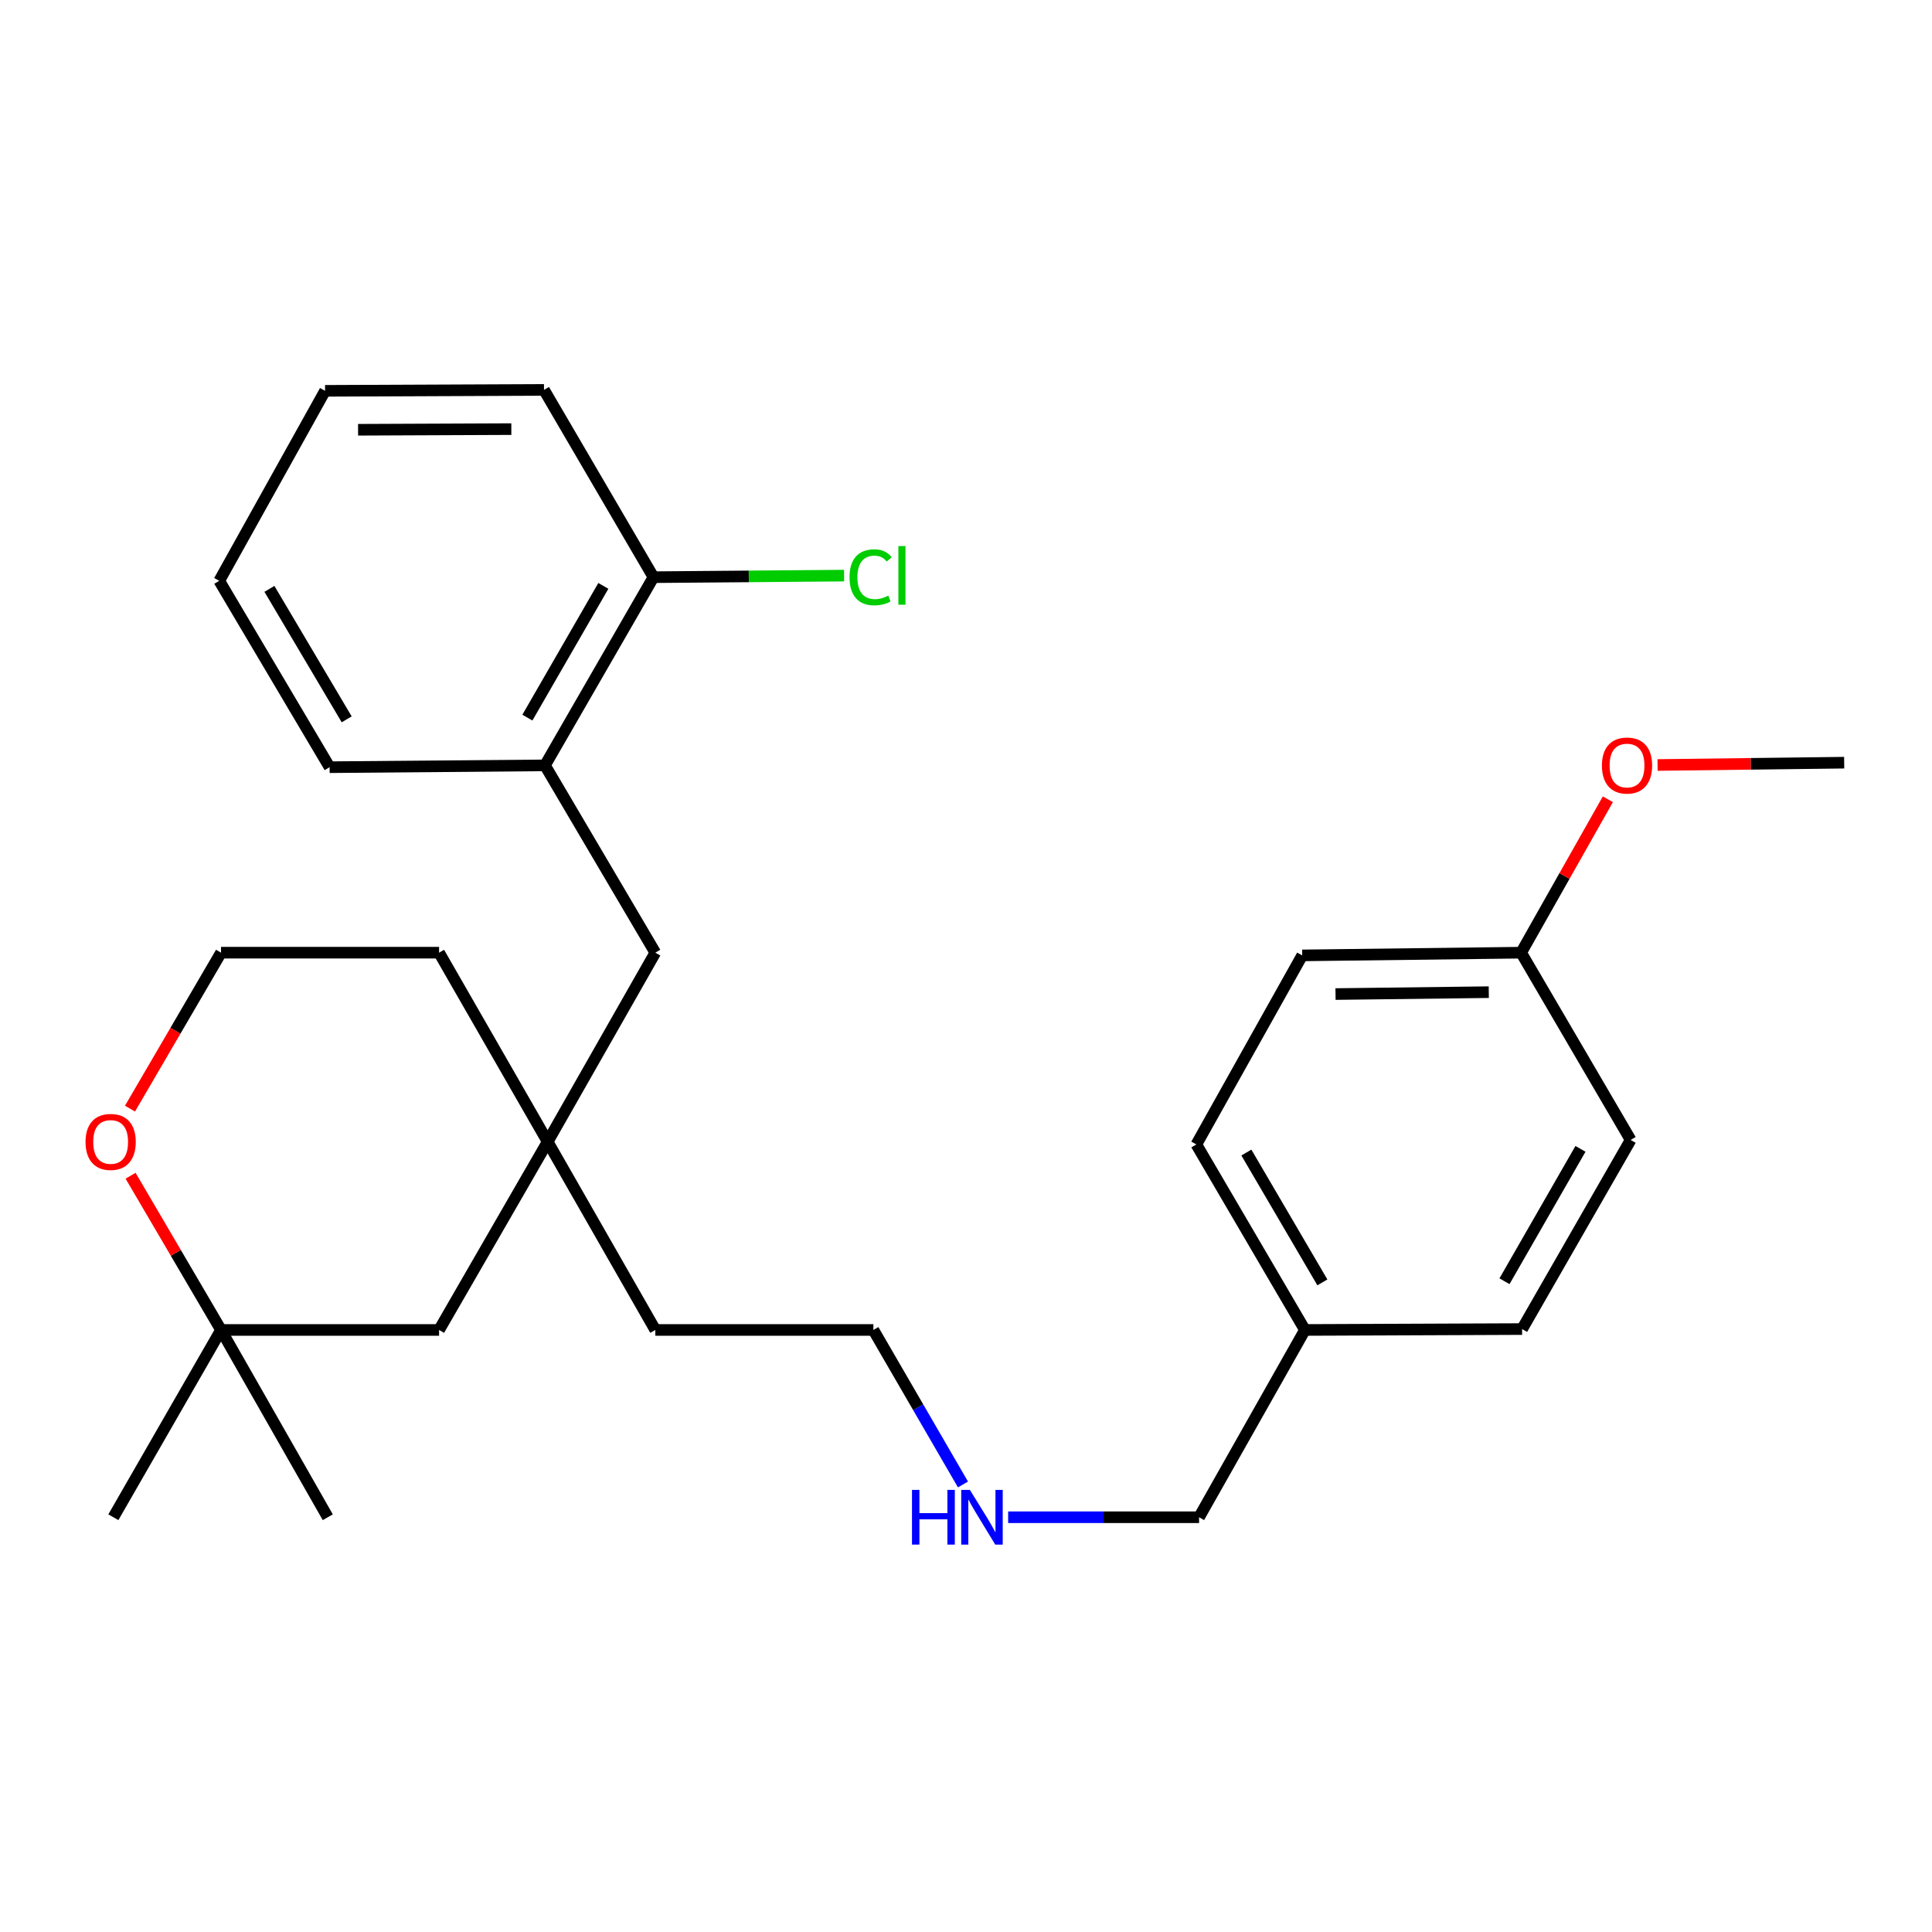 <?xml version='1.0' encoding='iso-8859-1'?>
<svg version='1.1' baseProfile='full'
              xmlns='http://www.w3.org/2000/svg'
                      xmlns:rdkit='http://www.rdkit.org/xml'
                      xmlns:xlink='http://www.w3.org/1999/xlink'
                  xml:space='preserve'
width='1000px' height='1000px' viewBox='0 0 1000 1000'>
<!-- END OF HEADER -->
<rect style='opacity:1.0;fill:#FFFFFF;stroke:none' width='1000' height='1000' x='0' y='0'> </rect>
<path class='bond-1' d='M 283.466,590.974 L 339.183,493.104' style='fill:none;fill-rule:evenodd;stroke:#000000;stroke-width:6px;stroke-linecap:butt;stroke-linejoin:miter;stroke-opacity:1' />
<path class='bond-5' d='M 283.466,590.974 L 227.266,688.384' style='fill:none;fill-rule:evenodd;stroke:#000000;stroke-width:6px;stroke-linecap:butt;stroke-linejoin:miter;stroke-opacity:1' />
<path class='bond-15' d='M 283.466,590.974 L 227.266,493.104' style='fill:none;fill-rule:evenodd;stroke:#000000;stroke-width:6px;stroke-linecap:butt;stroke-linejoin:miter;stroke-opacity:1' />
<path class='bond-17' d='M 283.466,590.974 L 339.183,688.384' style='fill:none;fill-rule:evenodd;stroke:#000000;stroke-width:6px;stroke-linecap:butt;stroke-linejoin:miter;stroke-opacity:1' />
<path class='bond-0' d='M 282.073,396.155 L 339.183,493.104' style='fill:none;fill-rule:evenodd;stroke:#000000;stroke-width:6px;stroke-linecap:butt;stroke-linejoin:miter;stroke-opacity:1' />
<path class='bond-4' d='M 282.073,396.155 L 338.239,298.745' style='fill:none;fill-rule:evenodd;stroke:#000000;stroke-width:6px;stroke-linecap:butt;stroke-linejoin:miter;stroke-opacity:1' />
<path class='bond-4' d='M 272.974,371.439 L 312.291,303.253' style='fill:none;fill-rule:evenodd;stroke:#000000;stroke-width:6px;stroke-linecap:butt;stroke-linejoin:miter;stroke-opacity:1' />
<path class='bond-18' d='M 282.073,396.155 L 170.604,397.099' style='fill:none;fill-rule:evenodd;stroke:#000000;stroke-width:6px;stroke-linecap:butt;stroke-linejoin:miter;stroke-opacity:1' />
<path class='bond-2' d='M 114.404,688.384 L 227.266,688.384' style='fill:none;fill-rule:evenodd;stroke:#000000;stroke-width:6px;stroke-linecap:butt;stroke-linejoin:miter;stroke-opacity:1' />
<path class='bond-20' d='M 114.404,688.384 L 58.675,785.322' style='fill:none;fill-rule:evenodd;stroke:#000000;stroke-width:6px;stroke-linecap:butt;stroke-linejoin:miter;stroke-opacity:1' />
<path class='bond-21' d='M 114.404,688.384 L 169.66,785.322' style='fill:none;fill-rule:evenodd;stroke:#000000;stroke-width:6px;stroke-linecap:butt;stroke-linejoin:miter;stroke-opacity:1' />
<path class='bond-27' d='M 114.404,688.384 L 90.994,648.471' style='fill:none;fill-rule:evenodd;stroke:#000000;stroke-width:6px;stroke-linecap:butt;stroke-linejoin:miter;stroke-opacity:1' />
<path class='bond-27' d='M 90.994,648.471 L 67.584,608.558' style='fill:none;fill-rule:evenodd;stroke:#FF0000;stroke-width:6px;stroke-linecap:butt;stroke-linejoin:miter;stroke-opacity:1' />
<path class='bond-3' d='M 67.284,573.821 L 90.844,533.463' style='fill:none;fill-rule:evenodd;stroke:#FF0000;stroke-width:6px;stroke-linecap:butt;stroke-linejoin:miter;stroke-opacity:1' />
<path class='bond-3' d='M 90.844,533.463 L 114.404,493.104' style='fill:none;fill-rule:evenodd;stroke:#000000;stroke-width:6px;stroke-linecap:butt;stroke-linejoin:miter;stroke-opacity:1' />
<path class='bond-6' d='M 338.239,298.745 L 387.575,298.341' style='fill:none;fill-rule:evenodd;stroke:#000000;stroke-width:6px;stroke-linecap:butt;stroke-linejoin:miter;stroke-opacity:1' />
<path class='bond-6' d='M 387.575,298.341 L 436.91,297.936' style='fill:none;fill-rule:evenodd;stroke:#00CC00;stroke-width:6px;stroke-linecap:butt;stroke-linejoin:miter;stroke-opacity:1' />
<path class='bond-22' d='M 338.239,298.745 L 281.578,201.808' style='fill:none;fill-rule:evenodd;stroke:#000000;stroke-width:6px;stroke-linecap:butt;stroke-linejoin:miter;stroke-opacity:1' />
<path class='bond-7' d='M 787.338,493.104 L 674.015,494.509' style='fill:none;fill-rule:evenodd;stroke:#000000;stroke-width:6px;stroke-linecap:butt;stroke-linejoin:miter;stroke-opacity:1' />
<path class='bond-7' d='M 770.59,513.541 L 691.264,514.525' style='fill:none;fill-rule:evenodd;stroke:#000000;stroke-width:6px;stroke-linecap:butt;stroke-linejoin:miter;stroke-opacity:1' />
<path class='bond-16' d='M 787.338,493.104 L 809.782,453.402' style='fill:none;fill-rule:evenodd;stroke:#000000;stroke-width:6px;stroke-linecap:butt;stroke-linejoin:miter;stroke-opacity:1' />
<path class='bond-16' d='M 809.782,453.402 L 832.226,413.699' style='fill:none;fill-rule:evenodd;stroke:#FF0000;stroke-width:6px;stroke-linecap:butt;stroke-linejoin:miter;stroke-opacity:1' />
<path class='bond-29' d='M 787.338,493.104 L 844.021,590.03' style='fill:none;fill-rule:evenodd;stroke:#000000;stroke-width:6px;stroke-linecap:butt;stroke-linejoin:miter;stroke-opacity:1' />
<path class='bond-8' d='M 498.433,768.36 L 475.244,728.372' style='fill:none;fill-rule:evenodd;stroke:#0000FF;stroke-width:6px;stroke-linecap:butt;stroke-linejoin:miter;stroke-opacity:1' />
<path class='bond-8' d='M 475.244,728.372 L 452.056,688.384' style='fill:none;fill-rule:evenodd;stroke:#000000;stroke-width:6px;stroke-linecap:butt;stroke-linejoin:miter;stroke-opacity:1' />
<path class='bond-19' d='M 521.817,785.322 L 571.226,785.322' style='fill:none;fill-rule:evenodd;stroke:#0000FF;stroke-width:6px;stroke-linecap:butt;stroke-linejoin:miter;stroke-opacity:1' />
<path class='bond-19' d='M 571.226,785.322 L 620.635,785.322' style='fill:none;fill-rule:evenodd;stroke:#000000;stroke-width:6px;stroke-linecap:butt;stroke-linejoin:miter;stroke-opacity:1' />
<path class='bond-9' d='M 114.404,493.104 L 227.266,493.104' style='fill:none;fill-rule:evenodd;stroke:#000000;stroke-width:6px;stroke-linecap:butt;stroke-linejoin:miter;stroke-opacity:1' />
<path class='bond-10' d='M 675.431,688.384 L 620.635,785.322' style='fill:none;fill-rule:evenodd;stroke:#000000;stroke-width:6px;stroke-linecap:butt;stroke-linejoin:miter;stroke-opacity:1' />
<path class='bond-13' d='M 675.431,688.384 L 787.832,687.923' style='fill:none;fill-rule:evenodd;stroke:#000000;stroke-width:6px;stroke-linecap:butt;stroke-linejoin:miter;stroke-opacity:1' />
<path class='bond-14' d='M 675.431,688.384 L 619.231,592.368' style='fill:none;fill-rule:evenodd;stroke:#000000;stroke-width:6px;stroke-linecap:butt;stroke-linejoin:miter;stroke-opacity:1' />
<path class='bond-14' d='M 684.458,663.763 L 645.118,596.552' style='fill:none;fill-rule:evenodd;stroke:#000000;stroke-width:6px;stroke-linecap:butt;stroke-linejoin:miter;stroke-opacity:1' />
<path class='bond-11' d='M 844.021,590.03 L 787.832,687.923' style='fill:none;fill-rule:evenodd;stroke:#000000;stroke-width:6px;stroke-linecap:butt;stroke-linejoin:miter;stroke-opacity:1' />
<path class='bond-11' d='M 818.049,594.645 L 778.717,663.17' style='fill:none;fill-rule:evenodd;stroke:#000000;stroke-width:6px;stroke-linecap:butt;stroke-linejoin:miter;stroke-opacity:1' />
<path class='bond-12' d='M 674.015,494.509 L 619.231,592.368' style='fill:none;fill-rule:evenodd;stroke:#000000;stroke-width:6px;stroke-linecap:butt;stroke-linejoin:miter;stroke-opacity:1' />
<path class='bond-24' d='M 857.955,395.959 L 906.25,395.36' style='fill:none;fill-rule:evenodd;stroke:#FF0000;stroke-width:6px;stroke-linecap:butt;stroke-linejoin:miter;stroke-opacity:1' />
<path class='bond-24' d='M 906.25,395.36 L 954.545,394.762' style='fill:none;fill-rule:evenodd;stroke:#000000;stroke-width:6px;stroke-linecap:butt;stroke-linejoin:miter;stroke-opacity:1' />
<path class='bond-23' d='M 339.183,688.384 L 452.056,688.384' style='fill:none;fill-rule:evenodd;stroke:#000000;stroke-width:6px;stroke-linecap:butt;stroke-linejoin:miter;stroke-opacity:1' />
<path class='bond-25' d='M 170.604,397.099 L 113.482,300.633' style='fill:none;fill-rule:evenodd;stroke:#000000;stroke-width:6px;stroke-linecap:butt;stroke-linejoin:miter;stroke-opacity:1' />
<path class='bond-25' d='M 179.442,372.323 L 139.456,304.797' style='fill:none;fill-rule:evenodd;stroke:#000000;stroke-width:6px;stroke-linecap:butt;stroke-linejoin:miter;stroke-opacity:1' />
<path class='bond-28' d='M 281.578,201.808 L 168.256,202.291' style='fill:none;fill-rule:evenodd;stroke:#000000;stroke-width:6px;stroke-linecap:butt;stroke-linejoin:miter;stroke-opacity:1' />
<path class='bond-28' d='M 264.666,222.108 L 185.34,222.446' style='fill:none;fill-rule:evenodd;stroke:#000000;stroke-width:6px;stroke-linecap:butt;stroke-linejoin:miter;stroke-opacity:1' />
<path class='bond-26' d='M 113.482,300.633 L 168.256,202.291' style='fill:none;fill-rule:evenodd;stroke:#000000;stroke-width:6px;stroke-linecap:butt;stroke-linejoin:miter;stroke-opacity:1' />
<path  class='atom-4' d='M 44.271 591.054
Q 44.271 584.254, 47.631 580.454
Q 50.991 576.654, 57.271 576.654
Q 63.551 576.654, 66.911 580.454
Q 70.271 584.254, 70.271 591.054
Q 70.271 597.934, 66.871 601.854
Q 63.471 605.734, 57.271 605.734
Q 51.031 605.734, 47.631 601.854
Q 44.271 597.974, 44.271 591.054
M 57.271 602.534
Q 61.591 602.534, 63.911 599.654
Q 66.271 596.734, 66.271 591.054
Q 66.271 585.494, 63.911 582.694
Q 61.591 579.854, 57.271 579.854
Q 52.951 579.854, 50.591 582.654
Q 48.271 585.454, 48.271 591.054
Q 48.271 596.774, 50.591 599.654
Q 52.951 602.534, 57.271 602.534
' fill='#FF0000'/>
<path  class='atom-7' d='M 439.72 298.804
Q 439.72 291.764, 443 288.084
Q 446.32 284.364, 452.6 284.364
Q 458.44 284.364, 461.56 288.484
L 458.92 290.644
Q 456.64 287.644, 452.6 287.644
Q 448.32 287.644, 446.04 290.524
Q 443.8 293.364, 443.8 298.804
Q 443.8 304.404, 446.12 307.284
Q 448.48 310.164, 453.04 310.164
Q 456.16 310.164, 459.8 308.284
L 460.92 311.284
Q 459.44 312.244, 457.2 312.804
Q 454.96 313.364, 452.48 313.364
Q 446.32 313.364, 443 309.604
Q 439.72 305.844, 439.72 298.804
' fill='#00CC00'/>
<path  class='atom-7' d='M 465 282.644
L 468.68 282.644
L 468.68 313.004
L 465 313.004
L 465 282.644
' fill='#00CC00'/>
<path  class='atom-9' d='M 472.048 771.162
L 475.888 771.162
L 475.888 783.202
L 490.368 783.202
L 490.368 771.162
L 494.208 771.162
L 494.208 799.482
L 490.368 799.482
L 490.368 786.402
L 475.888 786.402
L 475.888 799.482
L 472.048 799.482
L 472.048 771.162
' fill='#0000FF'/>
<path  class='atom-9' d='M 502.008 771.162
L 511.288 786.162
Q 512.208 787.642, 513.688 790.322
Q 515.168 793.002, 515.248 793.162
L 515.248 771.162
L 519.008 771.162
L 519.008 799.482
L 515.128 799.482
L 505.168 783.082
Q 504.008 781.162, 502.768 778.962
Q 501.568 776.762, 501.208 776.082
L 501.208 799.482
L 497.528 799.482
L 497.528 771.162
L 502.008 771.162
' fill='#0000FF'/>
<path  class='atom-17' d='M 829.145 396.235
Q 829.145 389.435, 832.505 385.635
Q 835.865 381.835, 842.145 381.835
Q 848.425 381.835, 851.785 385.635
Q 855.145 389.435, 855.145 396.235
Q 855.145 403.115, 851.745 407.035
Q 848.345 410.915, 842.145 410.915
Q 835.905 410.915, 832.505 407.035
Q 829.145 403.155, 829.145 396.235
M 842.145 407.715
Q 846.465 407.715, 848.785 404.835
Q 851.145 401.915, 851.145 396.235
Q 851.145 390.675, 848.785 387.875
Q 846.465 385.035, 842.145 385.035
Q 837.825 385.035, 835.465 387.835
Q 833.145 390.635, 833.145 396.235
Q 833.145 401.955, 835.465 404.835
Q 837.825 407.715, 842.145 407.715
' fill='#FF0000'/>
</svg>
